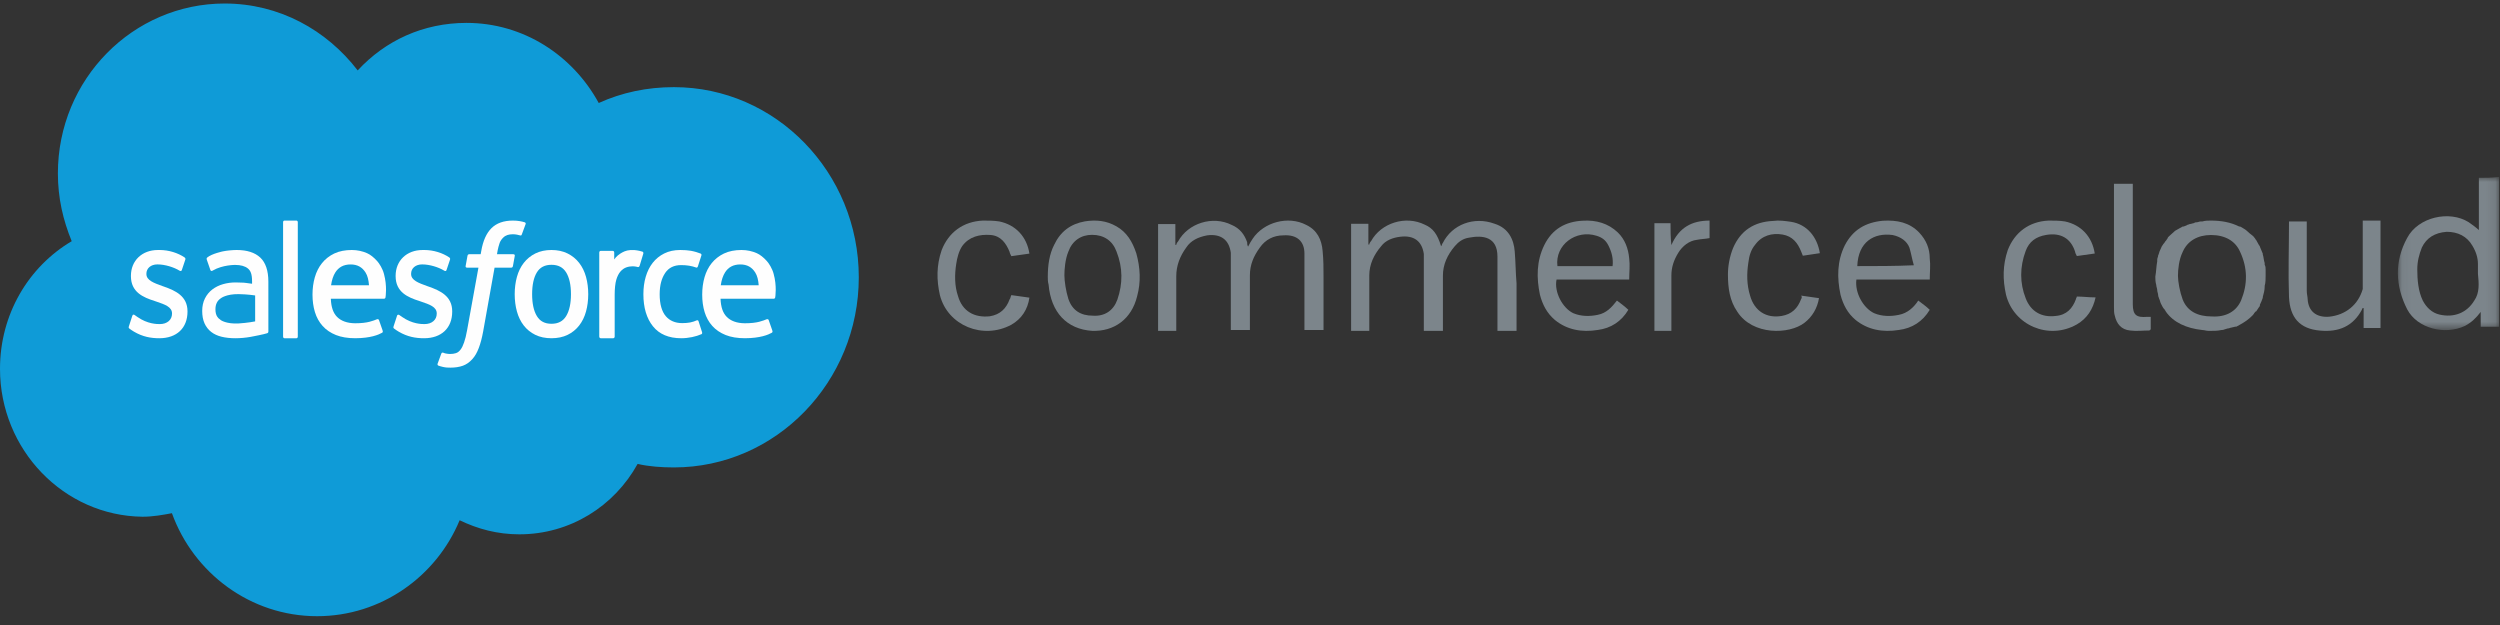 <svg width="268" height="67" viewBox="0 0 268 67" fill="none" xmlns="http://www.w3.org/2000/svg">
<rect x="0" y="0" width="268" height="67" fill="#333333" stroke="none"/>
<path fill-rule="evenodd" clip-rule="evenodd" d="M141.785 26.905C141.686 25.694 141.199 24.67 140.031 24.112C138.082 23.087 135.451 23.832 134.281 25.601C134.087 25.881 133.989 26.067 133.794 26.439C133.697 26.253 133.697 26.16 133.697 25.974C133.404 25.136 132.917 24.484 132.04 24.112C129.994 23.087 127.363 23.925 126.291 25.881C126.193 25.974 126.096 26.16 126.096 26.253H125.998V24.018H124.147V35.471H126.096V29.605C126.096 28.488 126.486 27.463 127.168 26.532C127.655 25.788 128.435 25.415 129.409 25.229C130.871 25.043 131.748 25.694 131.943 27.091V27.929V34.912V35.377H133.989V34.912V29.512C133.989 28.395 134.378 27.463 135.061 26.532C135.646 25.694 136.523 25.229 137.595 25.229C139.056 25.136 139.836 25.881 139.836 27.184V34.819V35.377H141.882V34.912V29.698C141.882 28.86 141.882 27.836 141.785 26.905Z" fill="#7C858B"/>
<path fill-rule="evenodd" clip-rule="evenodd" d="M162.379 26.954C162.281 25.658 161.697 24.454 160.236 23.991C157.993 23.158 155.656 24.084 154.681 26.028C154.583 26.12 154.583 26.306 154.485 26.398C154.096 25.102 153.608 24.454 152.732 24.084C150.685 23.066 148.055 23.899 146.982 25.843C146.885 25.935 146.787 26.12 146.787 26.213H146.69V23.991H144.838V35.471H146.787V35.008V29.546C146.787 28.342 147.274 27.324 148.055 26.398C148.542 25.75 149.322 25.473 150.1 25.38C151.562 25.195 152.44 25.843 152.634 27.231V28.065V35.008V35.471H154.681V35.008V29.546C154.681 28.342 155.168 27.324 155.947 26.398C156.338 25.935 156.825 25.565 157.506 25.473C158.968 25.195 160.528 25.38 160.528 27.509V35.008V35.471H162.573V35.008V30.379C162.477 29.268 162.477 28.157 162.379 26.954Z" fill="#7C858B"/>
<mask id="mask0_2_20616" style="mask-type:alpha" maskUnits="userSpaceOnUse" x="257" y="18" width="11" height="18">
<path fill-rule="evenodd" clip-rule="evenodd" d="M257.05 18.97H267.901V35.389H257.05V18.97Z" fill="white"/>
</mask>
<g mask="url(#mask0_2_20616)">
<path fill-rule="evenodd" clip-rule="evenodd" d="M265.241 32.224C264.453 33.531 263.074 34.091 261.497 33.718C260.708 33.531 260.118 32.971 259.723 32.224C259.23 31.198 259.133 29.984 259.133 28.864C259.133 28.024 259.33 27.277 259.625 26.531C260.118 25.504 261.005 24.944 262.286 24.85C263.468 24.85 264.453 25.317 265.044 26.344C265.438 26.997 265.635 27.651 265.635 28.304V29.331C265.734 30.358 265.833 31.384 265.241 32.224ZM265.734 19.063V21.957V24.664C265.438 24.384 265.044 24.104 264.649 23.824C262.581 22.517 259.23 23.264 258.049 25.504C256.669 28.024 256.767 30.638 258.049 33.158C259.133 35.212 262.088 35.958 264.256 34.931C264.946 34.558 265.438 34.091 265.931 33.438V35.025H267.902V18.97C267.015 19.063 266.424 19.063 265.734 19.063Z" fill="#7C858B"/>
</g>
<path fill-rule="evenodd" clip-rule="evenodd" d="M199.101 28.527C199.197 25.915 200.901 24.924 202.89 25.194C203.743 25.375 204.407 25.825 204.69 26.546C204.881 27.176 204.975 27.807 205.164 28.437C203.08 28.527 201.185 28.527 199.101 28.527ZM205.732 24.924C204.69 23.843 203.364 23.573 201.848 23.663C199.954 23.843 198.627 24.654 197.776 26.275C196.922 27.987 196.922 29.788 197.302 31.59C197.585 32.671 198.059 33.572 198.913 34.292C200.238 35.373 201.848 35.643 203.554 35.373C204.975 35.193 206.111 34.472 206.869 33.211C206.491 32.851 206.111 32.581 205.638 32.22C205.164 32.941 204.501 33.572 203.554 33.752C202.702 33.932 201.755 33.932 200.901 33.572C199.764 33.031 198.817 31.41 199.006 29.968H206.869C206.869 29.158 206.965 28.437 206.869 27.716C206.869 26.636 206.491 25.735 205.732 24.924Z" fill="#7C858B"/>
<path fill-rule="evenodd" clip-rule="evenodd" d="M253.286 24.204V30.518V30.983C252.81 32.654 251.476 33.769 249.667 33.954C248.333 34.047 247.476 33.397 247.381 32.097C247.381 31.819 247.285 31.54 247.285 31.169V24.204V23.74H245.38V23.833C245.38 26.526 245.285 29.218 245.38 31.819C245.476 34.047 246.523 35.254 248.714 35.44C250.714 35.626 252.238 34.976 253.191 33.211C253.191 33.118 253.286 33.026 253.286 33.026H253.381V35.161H255.191V23.647H253.286V24.204Z" fill="#7C858B"/>
<path fill-rule="evenodd" clip-rule="evenodd" d="M108.231 32.09C107.862 33.088 107.216 33.724 106.109 33.905C104.448 34.087 103.156 33.361 102.695 31.727C102.326 30.637 102.326 29.457 102.51 28.277C102.603 27.641 102.787 26.915 103.156 26.37C103.894 25.372 105.001 25.099 106.201 25.19C107.308 25.281 107.862 26.098 108.231 27.006C108.231 27.097 108.323 27.278 108.415 27.46C109.061 27.369 109.707 27.278 110.353 27.187C110.076 25.372 108.877 24.101 107.124 23.738C106.57 23.647 105.924 23.647 105.371 23.647C103.248 23.738 101.68 24.918 100.942 26.824C100.388 28.458 100.388 30.002 100.757 31.636C101.588 34.904 105.371 36.447 108.415 34.813C109.523 34.178 110.168 33.179 110.353 31.908C109.707 31.817 109.061 31.727 108.415 31.636C108.323 31.817 108.323 31.999 108.231 32.09Z" fill="#7C858B"/>
<path fill-rule="evenodd" clip-rule="evenodd" d="M193.081 32.053C192.716 33.053 192.077 33.69 190.983 33.872C189.34 34.145 188.064 33.326 187.608 31.689C187.243 30.506 187.243 29.324 187.425 28.142C187.516 27.414 187.699 26.777 188.155 26.231C188.884 25.231 189.98 24.958 191.074 25.14C192.169 25.322 192.716 26.049 193.081 26.959C193.172 27.141 193.172 27.232 193.264 27.414C193.901 27.323 194.541 27.232 195.088 27.141C194.814 25.413 193.72 24.049 191.987 23.776C191.348 23.685 190.709 23.594 190.071 23.685C188.064 23.776 186.604 24.685 185.783 26.595C185.419 27.505 185.235 28.505 185.235 29.415C185.235 30.87 185.419 32.234 186.24 33.417C187.882 35.964 191.804 35.873 193.445 34.599C194.267 33.963 194.814 33.053 194.997 31.962C194.357 31.871 193.72 31.78 193.081 31.689C193.172 31.78 193.172 31.962 193.081 32.053Z" fill="#7C858B"/>
<path fill-rule="evenodd" clip-rule="evenodd" d="M222.637 31.79C222.637 31.881 222.544 31.971 222.544 32.062C222.18 33.057 221.54 33.781 220.351 33.871C218.888 34.052 217.7 33.419 217.152 31.971C216.512 30.343 216.512 28.623 217.152 26.904C217.516 25.909 218.248 25.366 219.345 25.185C220.9 24.914 221.997 25.547 222.454 26.995C222.454 27.085 222.544 27.266 222.637 27.447C223.276 27.357 223.916 27.266 224.557 27.176C224.282 25.366 223.094 24.099 221.357 23.738C220.808 23.647 220.169 23.647 219.619 23.647C217.516 23.738 215.962 24.914 215.231 26.814C214.683 28.442 214.683 29.981 215.048 31.609C215.872 34.867 219.619 36.495 222.637 34.776C223.733 34.143 224.373 33.147 224.647 31.881C223.916 31.881 223.276 31.79 222.637 31.79C222.637 31.79 222.637 31.7 222.637 31.79Z" fill="#7C858B"/>
<path fill-rule="evenodd" clip-rule="evenodd" d="M230.174 33.967C229.021 34.058 228.636 33.784 228.636 32.596V32.413V20.163V19.706H226.618V19.98V32.961C226.618 33.236 226.618 33.601 226.714 33.876C226.906 34.698 227.387 35.338 228.348 35.43C229.021 35.521 229.694 35.43 230.367 35.43C230.463 35.43 230.559 35.338 230.559 35.246V33.967H230.174Z" fill="#7C858B"/>
<path fill-rule="evenodd" clip-rule="evenodd" d="M179.172 26.274C179.08 25.43 179.08 24.679 179.08 23.928H177.353V35.471H179.172V29.559C179.172 28.62 179.445 27.87 179.9 27.119C180.354 26.368 181.082 25.805 181.9 25.711C182.355 25.618 182.81 25.618 183.265 25.524V23.647C181.354 23.647 179.99 24.398 179.172 26.274Z" fill="#7C858B"/>
<path fill-rule="evenodd" clip-rule="evenodd" d="M119.78 32.126C119.356 33.299 118.424 33.931 117.153 33.841C115.882 33.841 114.95 33.299 114.526 32.035C114.272 31.223 114.103 30.139 114.103 29.507C114.103 28.875 114.188 27.792 114.526 26.979C114.95 25.806 115.882 25.174 117.068 25.174C118.339 25.174 119.271 25.806 119.695 26.979C120.373 28.695 120.373 30.41 119.78 32.126ZM119.695 24.271C118.593 23.639 117.492 23.549 116.306 23.729C114.781 24 113.679 24.813 113.001 26.257C112.493 27.25 112.323 28.424 112.323 29.688C112.323 29.869 112.323 30.23 112.408 30.5C112.662 33.48 114.357 35.286 117.068 35.466C119.441 35.556 121.305 34.202 121.898 31.765C122.322 30.23 122.237 28.695 121.813 27.16C121.39 25.896 120.796 24.903 119.695 24.271Z" fill="#7C858B"/>
<path fill-rule="evenodd" clip-rule="evenodd" d="M166.956 28.526C166.674 26.273 168.927 24.561 171.179 25.282C171.743 25.462 172.117 25.733 172.399 26.273C172.774 26.994 172.961 27.715 172.869 28.526H166.956ZM173.431 24.922C172.399 23.931 171.085 23.57 169.677 23.66C167.801 23.75 166.393 24.561 165.548 26.273C164.705 27.985 164.705 29.787 165.079 31.589C165.362 32.67 165.831 33.571 166.674 34.292C167.989 35.373 169.584 35.643 171.273 35.373C172.681 35.193 173.807 34.472 174.558 33.211C174.181 32.85 173.807 32.58 173.338 32.22C172.774 32.94 172.212 33.571 171.273 33.751C170.428 33.931 169.49 33.931 168.646 33.571C167.52 33.031 166.582 31.319 166.862 29.967H174.651C174.651 29.156 174.745 28.436 174.651 27.715C174.558 26.634 174.181 25.642 173.431 24.922Z" fill="#7C858B"/>
<path fill-rule="evenodd" clip-rule="evenodd" d="M240.247 32.196C239.741 33.379 238.63 34.015 237.114 33.924C235.599 33.924 234.487 33.379 233.982 32.105C233.679 31.287 233.477 30.195 233.477 29.559C233.477 28.922 233.578 27.831 233.982 27.012C234.487 25.83 235.599 25.193 237.013 25.193C238.529 25.193 239.64 25.83 240.146 27.012C240.954 28.74 240.954 30.468 240.247 32.196ZM242.875 28.922C242.875 28.74 242.875 28.558 242.773 28.376V28.195C242.672 27.922 242.672 27.558 242.571 27.285V27.194C242.47 26.921 242.37 26.739 242.268 26.466C242.268 26.375 242.167 26.285 242.167 26.285C242.066 26.103 241.964 25.921 241.864 25.739C241.762 25.648 241.762 25.557 241.661 25.466C241.56 25.284 241.359 25.193 241.156 25.011C241.055 24.92 240.954 24.829 240.854 24.738C240.651 24.556 240.449 24.465 240.146 24.284H240.045C239.135 23.829 238.125 23.647 237.013 23.647C236.71 23.647 236.407 23.647 236.104 23.738H235.902C235.802 23.738 235.599 23.829 235.497 23.829C235.396 23.829 235.296 23.829 235.194 23.92C235.093 23.92 234.891 24.011 234.791 24.011C234.689 24.011 234.588 24.102 234.487 24.102C234.386 24.193 234.286 24.193 234.083 24.284H233.982C233.679 24.465 233.477 24.556 233.173 24.738L233.072 24.829C232.971 24.92 232.87 25.011 232.77 25.102C232.668 25.193 232.668 25.193 232.567 25.284C232.466 25.375 232.365 25.466 232.365 25.557C232.265 25.648 232.265 25.739 232.163 25.83C232.062 25.921 232.062 26.012 231.961 26.103C231.86 26.194 231.86 26.285 231.76 26.375C231.658 26.557 231.658 26.648 231.557 26.83C231.456 27.012 231.456 27.194 231.355 27.376C231.355 27.558 231.254 27.649 231.254 27.831V28.013C231.152 28.558 231.152 29.104 231.051 29.65C231.051 29.922 231.051 30.195 231.152 30.559C231.152 30.741 231.254 30.923 231.254 31.105C231.254 31.287 231.355 31.469 231.355 31.651C231.355 31.832 231.456 31.923 231.456 32.014C231.557 32.196 231.557 32.378 231.658 32.56C231.76 32.742 231.86 33.015 232.062 33.197C232.062 33.288 232.163 33.288 232.163 33.379C232.971 34.561 234.386 35.198 236.104 35.38C236.307 35.38 236.508 35.471 236.812 35.471C237.317 35.471 237.721 35.471 238.125 35.38C238.226 35.38 238.328 35.38 238.529 35.289C238.63 35.289 238.731 35.198 238.933 35.198C239.135 35.107 239.338 35.107 239.64 35.016H239.741C240.247 34.743 240.752 34.47 241.156 34.106L241.257 34.015C241.459 33.833 241.56 33.742 241.661 33.56C241.762 33.47 241.762 33.379 241.864 33.379C241.964 33.197 242.066 33.106 242.167 32.924C242.268 32.833 242.268 32.742 242.268 32.651C242.37 32.469 242.47 32.196 242.571 31.923V31.832C242.672 31.469 242.773 31.105 242.773 30.741V30.65C242.875 30.286 242.875 29.922 242.875 29.559V29.104V28.922Z" fill="#7C858B"/>
<path fill-rule="evenodd" clip-rule="evenodd" d="M38.344 7.549C41.307 4.341 45.383 2.454 50.013 2.454C56.126 2.454 61.405 5.945 64.184 11.041C66.685 9.908 69.371 9.342 72.242 9.342C83.171 9.342 92.062 18.496 92.062 29.725C92.062 40.955 83.171 50.108 72.242 50.108C70.945 50.108 69.556 50.014 68.352 49.731C65.851 54.261 61.127 57.28 55.663 57.28C53.348 57.28 51.217 56.714 49.273 55.77C46.772 61.81 40.844 66.056 33.991 66.056C26.859 66.056 20.746 61.432 18.431 55.016C17.412 55.204 16.393 55.393 15.282 55.393C6.854 55.299 -0 48.221 -0 39.539C-0 33.689 3.056 28.593 7.687 25.856C6.761 23.591 6.205 21.232 6.205 18.59C6.205 8.493 14.263 0.377 24.081 0.377C29.915 0.377 35.009 3.208 38.344 7.549Z" fill="#0F9BD7"/>
<path fill-rule="evenodd" clip-rule="evenodd" d="M13.815 34.985C13.758 35.15 13.835 35.184 13.854 35.212C14.024 35.349 14.196 35.448 14.371 35.559C15.296 36.101 16.17 36.259 17.083 36.259C18.944 36.259 20.1 35.165 20.1 33.404V33.37C20.1 31.741 18.795 31.149 17.573 30.722L17.413 30.666C16.49 30.334 15.694 30.048 15.694 29.376V29.342C15.694 28.767 16.16 28.344 16.881 28.344C17.682 28.344 18.632 28.639 19.244 29.014C19.244 29.014 19.425 29.142 19.491 28.949C19.527 28.844 19.836 27.923 19.869 27.823C19.904 27.715 19.843 27.634 19.779 27.591C19.079 27.121 18.113 26.8 17.113 26.8L16.927 26.801C15.224 26.801 14.035 27.939 14.035 29.569V29.603C14.035 31.32 15.347 31.878 16.575 32.266L16.773 32.334C17.669 32.638 18.44 32.9 18.44 33.595V33.631C18.44 34.268 17.938 34.742 17.13 34.742C16.816 34.742 15.814 34.736 14.733 33.98C14.603 33.895 14.528 33.834 14.427 33.767C14.373 33.73 14.24 33.666 14.181 33.859L13.815 34.985Z" fill="#FEFEFE"/>
<path fill-rule="evenodd" clip-rule="evenodd" d="M42.191 34.985C42.134 35.15 42.211 35.184 42.23 35.212C42.401 35.349 42.572 35.448 42.747 35.559C43.672 36.101 44.547 36.259 45.46 36.259C47.321 36.259 48.476 35.165 48.476 33.404V33.37C48.476 31.741 47.171 31.149 45.949 30.722L45.789 30.666C44.867 30.334 44.071 30.048 44.071 29.376V29.342C44.071 28.767 44.536 28.344 45.257 28.344C46.058 28.344 47.009 28.639 47.621 29.014C47.621 29.014 47.802 29.142 47.867 28.949C47.903 28.844 48.213 27.923 48.246 27.823C48.281 27.715 48.219 27.634 48.155 27.591C47.455 27.121 46.49 26.8 45.489 26.8L45.304 26.801C43.6 26.801 42.411 27.939 42.411 29.569V29.603C42.411 31.32 43.724 31.878 44.952 32.266L45.149 32.334C46.045 32.638 46.818 32.9 46.818 33.595V33.631C46.818 34.268 46.316 34.742 45.507 34.742C45.192 34.742 44.192 34.736 43.11 33.98C42.979 33.895 42.902 33.837 42.803 33.767C42.77 33.743 42.613 33.675 42.559 33.859L42.191 34.985Z" fill="#FEFEFE"/>
<path fill-rule="evenodd" clip-rule="evenodd" d="M61.207 31.538C61.207 32.539 61.032 33.33 60.689 33.887C60.348 34.439 59.834 34.709 59.118 34.709C58.401 34.709 57.89 34.439 57.555 33.887C57.215 33.33 57.044 32.539 57.044 31.538C57.044 30.539 57.215 29.75 57.553 29.198C57.89 28.652 58.401 28.387 59.118 28.387C59.834 28.387 60.348 28.652 60.689 29.198C61.032 29.75 61.207 30.539 61.207 31.538ZM62.821 29.681C62.663 29.108 62.415 28.602 62.086 28.181C61.758 27.758 61.341 27.418 60.847 27.172C60.354 26.926 59.772 26.8 59.118 26.8C58.463 26.8 57.88 26.926 57.387 27.172C56.894 27.418 56.477 27.758 56.149 28.182C55.819 28.603 55.573 29.109 55.415 29.681C55.257 30.252 55.176 30.877 55.176 31.538C55.176 32.2 55.257 32.825 55.415 33.395C55.573 33.967 55.819 34.473 56.149 34.896C56.477 35.318 56.895 35.657 57.389 35.897C57.882 36.137 58.463 36.259 59.118 36.259C59.772 36.259 60.352 36.137 60.847 35.897C61.34 35.657 61.757 35.318 62.086 34.896C62.415 34.475 62.663 33.969 62.821 33.395C62.978 32.824 63.059 32.2 63.059 31.538C63.059 30.877 62.978 30.252 62.821 29.681Z" fill="#FEFEFE"/>
<path fill-rule="evenodd" clip-rule="evenodd" d="M74.887 34.445C74.837 34.278 74.69 34.342 74.69 34.342C74.468 34.438 74.23 34.525 73.976 34.57C73.72 34.616 73.438 34.638 73.134 34.638C72.392 34.638 71.799 34.389 71.376 33.898C70.953 33.406 70.714 32.611 70.717 31.537C70.719 30.559 70.929 29.824 71.306 29.262C71.681 28.705 72.252 28.419 73.011 28.419C73.644 28.419 74.128 28.502 74.635 28.68C74.635 28.68 74.757 28.739 74.813 28.561C74.949 28.14 75.048 27.842 75.192 27.381C75.232 27.249 75.132 27.194 75.095 27.178C74.896 27.09 74.427 26.947 74.07 26.886C73.739 26.829 73.35 26.8 72.918 26.8C72.273 26.8 71.698 26.924 71.206 27.17C70.714 27.415 70.299 27.755 69.968 28.177C69.638 28.6 69.387 29.105 69.221 29.677C69.053 30.248 68.971 30.874 68.971 31.538C68.971 32.97 69.314 34.128 69.993 34.975C70.673 35.827 71.694 36.259 73.026 36.259C73.813 36.259 74.62 36.079 75.202 35.822C75.202 35.822 75.313 35.762 75.264 35.617L74.887 34.445Z" fill="#FEFEFE"/>
<path fill-rule="evenodd" clip-rule="evenodd" d="M77.267 30.577C77.348 30.021 77.497 29.558 77.728 29.198C78.076 28.651 78.608 28.348 79.357 28.348C80.105 28.348 80.598 28.651 80.953 29.198C81.189 29.56 81.291 30.04 81.332 30.579L77.267 30.577ZM82.934 29.355C82.791 28.8 82.437 28.241 82.206 27.986C81.839 27.58 81.479 27.297 81.124 27.14C80.66 26.935 80.102 26.8 79.491 26.8C78.78 26.8 78.134 26.923 77.61 27.175C77.085 27.427 76.645 27.773 76.298 28.203C75.952 28.631 75.692 29.142 75.526 29.721C75.36 30.297 75.276 30.924 75.276 31.587C75.276 32.262 75.363 32.891 75.535 33.454C75.708 34.025 75.986 34.525 76.36 34.942C76.736 35.36 77.217 35.686 77.793 35.916C78.367 36.143 79.063 36.261 79.862 36.258C81.508 36.254 82.375 35.877 82.732 35.674C82.795 35.637 82.855 35.575 82.781 35.394L82.407 34.323C82.35 34.164 82.193 34.222 82.193 34.222C81.784 34.378 81.206 34.657 79.854 34.654C78.969 34.653 78.315 34.386 77.905 33.966C77.484 33.538 77.276 32.91 77.241 32.022L82.939 32.026C82.939 32.026 83.089 32.024 83.105 31.873C83.11 31.811 83.3 30.672 82.934 29.355Z" fill="#FEFEFE"/>
<path fill-rule="evenodd" clip-rule="evenodd" d="M35.491 30.577C35.572 30.021 35.721 29.558 35.95 29.198C36.302 28.651 36.832 28.348 37.58 28.348C38.329 28.348 38.823 28.651 39.178 29.198C39.412 29.56 39.515 30.04 39.556 30.579L35.491 30.577ZM41.158 29.355C41.015 28.8 40.661 28.241 40.429 27.986C40.063 27.58 39.704 27.297 39.347 27.14C38.882 26.935 38.326 26.8 37.716 26.8C37.004 26.8 36.358 26.923 35.833 27.175C35.309 27.427 34.868 27.773 34.522 28.203C34.176 28.631 33.916 29.142 33.75 29.721C33.584 30.297 33.5 30.924 33.5 31.587C33.5 32.262 33.587 32.891 33.759 33.454C33.932 34.025 34.209 34.525 34.584 34.942C34.959 35.36 35.441 35.686 36.017 35.916C36.59 36.143 37.287 36.261 38.086 36.258C39.732 36.254 40.599 35.877 40.955 35.674C41.019 35.637 41.078 35.575 41.005 35.394L40.63 34.323C40.574 34.164 40.417 34.222 40.417 34.222C40.008 34.378 39.43 34.657 38.077 34.654C37.194 34.653 36.538 34.386 36.128 33.966C35.708 33.538 35.5 32.91 35.465 32.022L41.162 32.026C41.162 32.026 41.312 32.024 41.328 31.873C41.334 31.811 41.523 30.672 41.158 29.355Z" fill="#FEFEFE"/>
<path fill-rule="evenodd" clip-rule="evenodd" d="M23.669 34.316C23.412 34.125 23.377 34.077 23.293 33.953C23.162 33.765 23.095 33.498 23.095 33.157C23.095 32.619 23.286 32.231 23.679 31.972C23.676 31.972 24.243 31.513 25.576 31.53C26.512 31.541 27.352 31.671 27.352 31.671V34.454C27.352 34.454 26.521 34.62 25.586 34.673C24.256 34.749 23.664 34.315 23.669 34.316ZM26.118 30.303C25.895 30.286 25.607 30.277 25.262 30.277C24.792 30.277 24.337 30.339 23.91 30.462C23.482 30.585 23.096 30.774 22.765 31.026C22.432 31.281 22.165 31.606 21.97 31.991C21.775 32.376 21.676 32.829 21.676 33.336C21.676 33.854 21.76 34.303 21.928 34.67C22.095 35.039 22.336 35.347 22.643 35.585C22.948 35.822 23.325 35.995 23.76 36.1C24.191 36.205 24.68 36.259 25.214 36.259C25.777 36.259 26.336 36.208 26.88 36.11C27.418 36.013 28.078 35.87 28.261 35.825C28.443 35.78 28.645 35.721 28.645 35.721C28.782 35.684 28.77 35.53 28.77 35.53L28.768 30.188C28.768 29.015 28.474 28.146 27.897 27.607C27.321 27.071 26.473 26.8 25.377 26.8C24.965 26.8 24.304 26.859 23.906 26.944C23.906 26.944 22.709 27.191 22.216 27.603C22.216 27.603 22.108 27.674 22.166 27.835L22.554 28.947C22.603 29.09 22.735 29.041 22.735 29.041C22.735 29.041 22.777 29.024 22.825 28.992C23.88 28.382 25.215 28.4 25.215 28.4C25.808 28.4 26.264 28.529 26.571 28.778C26.87 29.024 27.022 29.391 27.022 30.17V30.418C26.552 30.345 26.118 30.303 26.118 30.303Z" fill="#FEFEFE"/>
<path fill-rule="evenodd" clip-rule="evenodd" d="M68.96 27.199C68.999 27.063 68.917 26.997 68.884 26.982C68.797 26.944 68.361 26.835 68.027 26.809C67.384 26.763 67.028 26.89 66.709 27.06C66.391 27.229 66.04 27.502 65.846 27.813L65.844 27.077C65.844 26.976 65.784 26.895 65.698 26.895H64.387C64.302 26.895 64.241 26.976 64.241 27.077V36.077C64.241 36.177 64.31 36.259 64.397 36.259H65.739C65.825 36.259 65.894 36.177 65.894 36.077V31.581C65.894 30.976 65.951 30.375 66.064 29.997C66.174 29.622 66.324 29.324 66.51 29.11C66.697 28.896 66.91 28.746 67.143 28.662C67.38 28.576 67.643 28.547 67.827 28.547C68.096 28.547 68.388 28.63 68.388 28.63C68.488 28.642 68.543 28.57 68.577 28.466C68.663 28.191 68.914 27.363 68.96 27.199Z" fill="#FEFEFE"/>
<path fill-rule="evenodd" clip-rule="evenodd" d="M56.25 23.829C56.077 23.776 55.92 23.741 55.714 23.704C55.505 23.666 55.258 23.647 54.977 23.647C53.998 23.647 53.226 23.921 52.683 24.462C52.145 24.998 51.778 25.815 51.594 26.89L51.528 27.252H50.298C50.298 27.252 50.147 27.247 50.117 27.408L49.915 28.522C49.9 28.628 49.946 28.694 50.09 28.694H51.289L50.073 35.397C49.978 35.936 49.869 36.38 49.748 36.716C49.63 37.049 49.514 37.297 49.371 37.478C49.232 37.652 49.101 37.782 48.875 37.857C48.688 37.918 48.472 37.947 48.237 37.947C48.107 37.947 47.932 37.925 47.803 37.899C47.674 37.875 47.607 37.846 47.51 37.807C47.51 37.807 47.37 37.754 47.314 37.892C47.27 38.006 46.951 38.874 46.913 38.981C46.874 39.087 46.928 39.17 46.997 39.194C47.156 39.25 47.274 39.287 47.491 39.337C47.794 39.407 48.048 39.412 48.285 39.412C48.784 39.412 49.239 39.343 49.615 39.208C49.994 39.072 50.324 38.836 50.617 38.518C50.931 38.173 51.13 37.812 51.32 37.319C51.508 36.832 51.668 36.226 51.797 35.52L53.017 28.694H54.802C54.802 28.694 54.953 28.7 54.983 28.538L55.185 27.424C55.199 27.319 55.153 27.252 55.009 27.252H53.277C53.285 27.214 53.363 26.611 53.562 26.045C53.648 25.802 53.807 25.608 53.943 25.473C54.075 25.342 54.229 25.248 54.396 25.193C54.568 25.139 54.763 25.112 54.977 25.112C55.141 25.112 55.3 25.131 55.423 25.155C55.59 25.191 55.656 25.21 55.7 25.222C55.876 25.276 55.899 25.225 55.935 25.141L56.349 24.016C56.391 23.895 56.288 23.844 56.25 23.829Z" fill="#FEFEFE"/>
<path fill-rule="evenodd" clip-rule="evenodd" d="M31.924 36.084C31.924 36.18 31.865 36.259 31.783 36.259H30.487C30.405 36.259 30.347 36.18 30.347 36.084V23.82C30.347 23.724 30.405 23.647 30.487 23.647H31.783C31.865 23.647 31.924 23.724 31.924 23.82V36.084Z" fill="#FEFEFE"/>
</svg>
